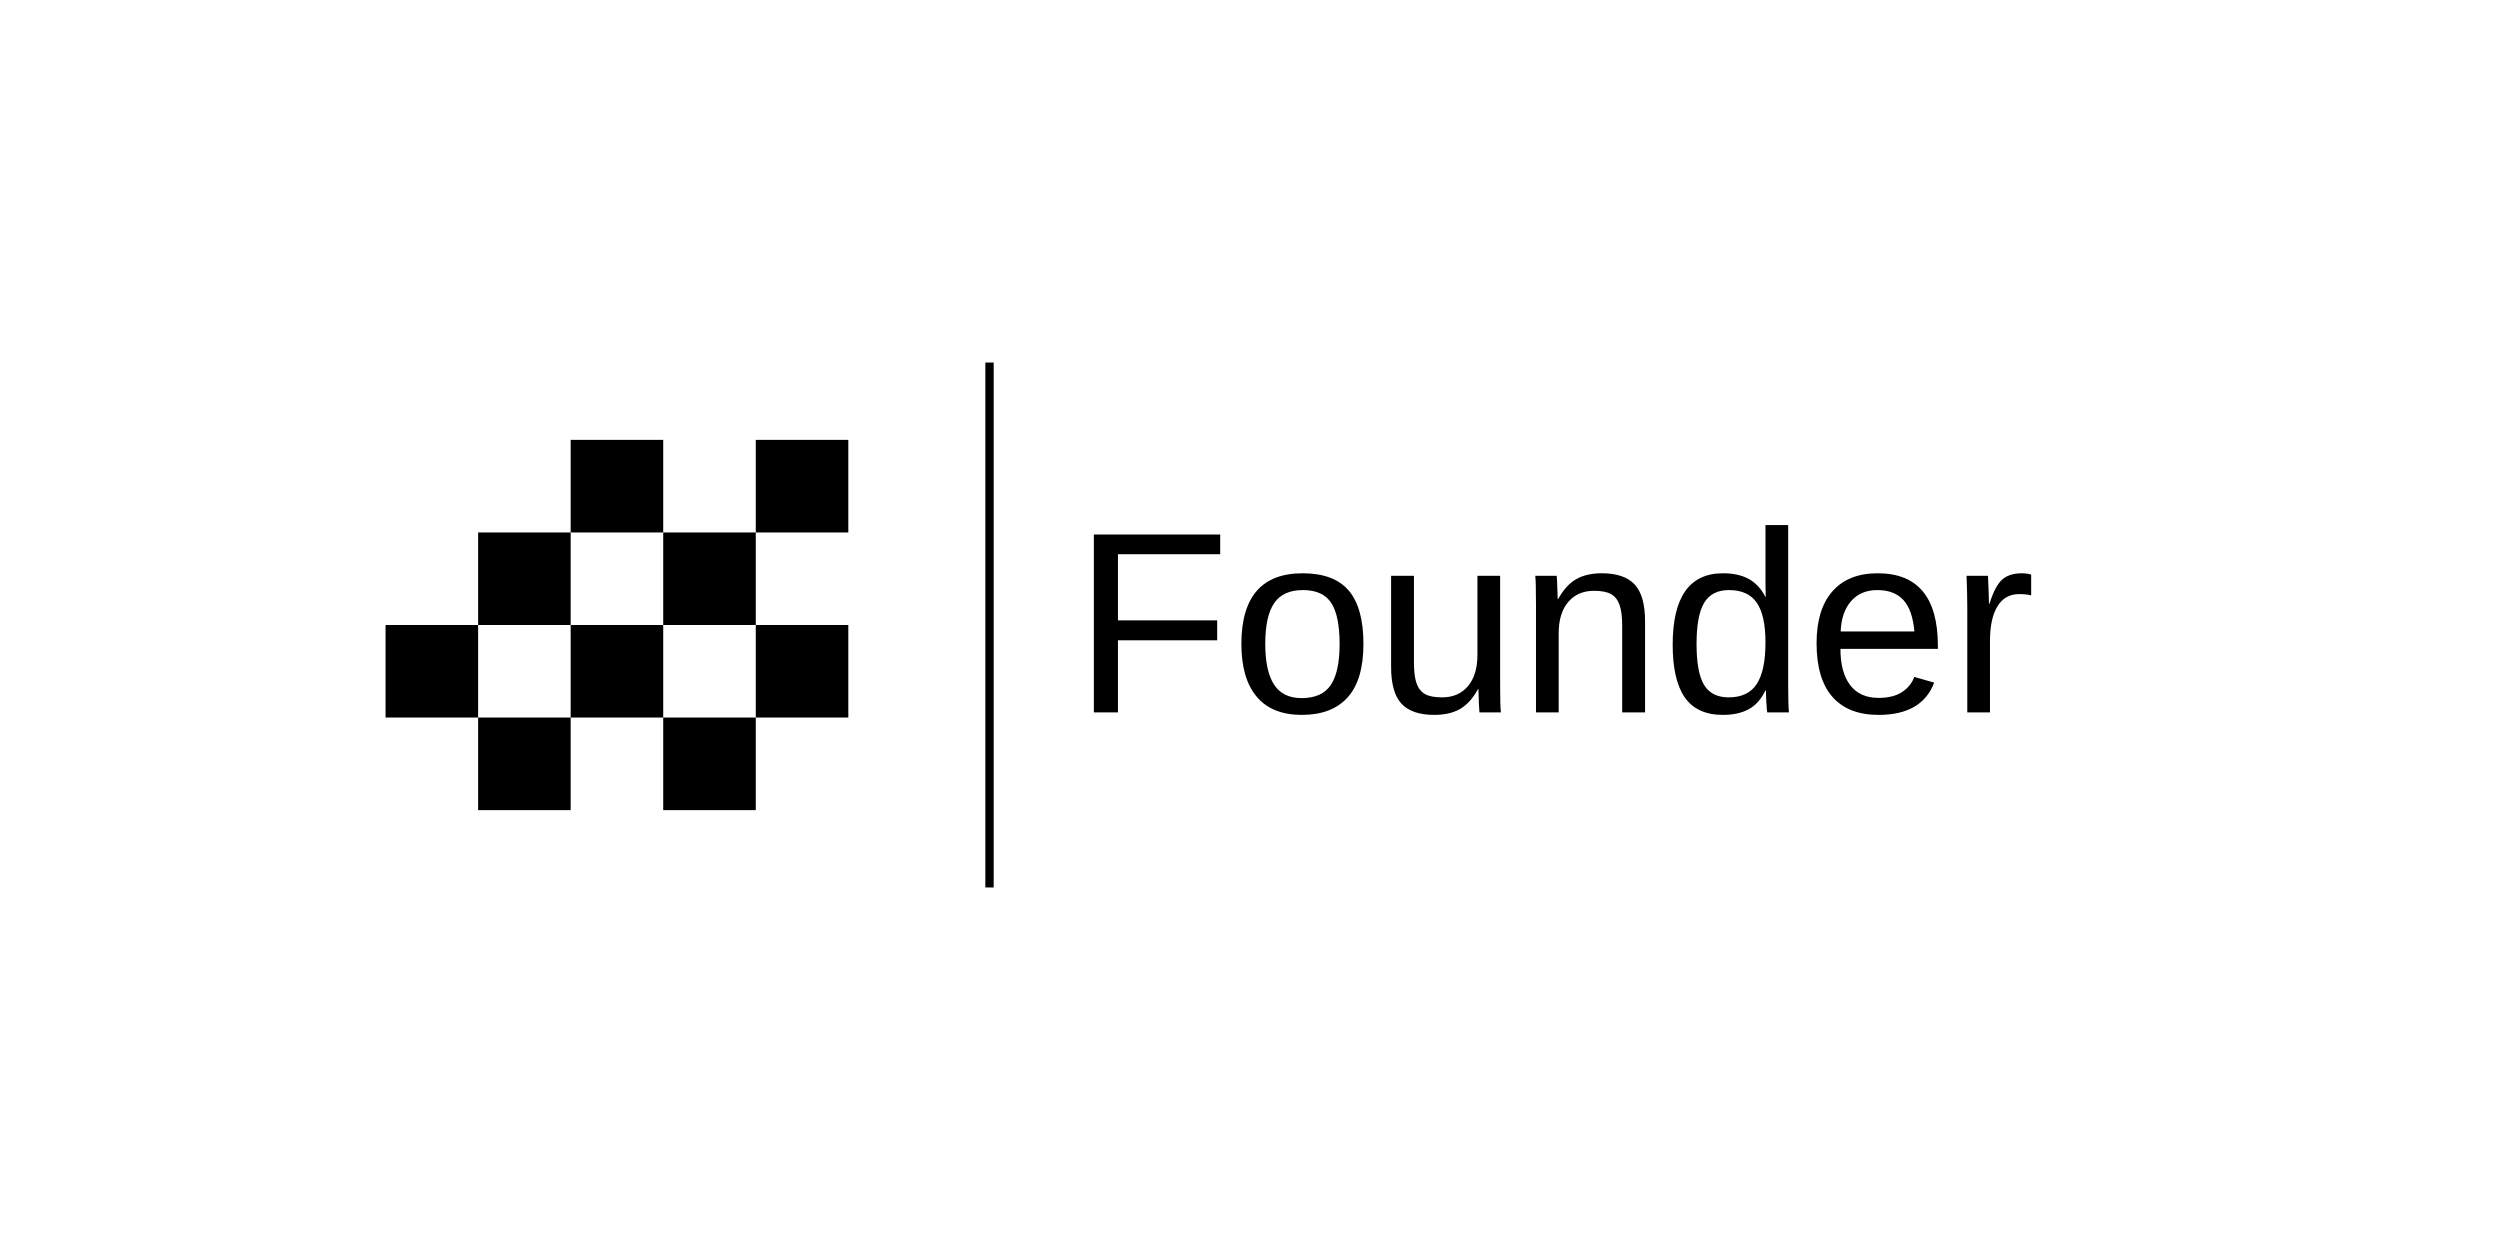 <svg xmlns="http://www.w3.org/2000/svg" xmlns:xlink="http://www.w3.org/1999/xlink" width="1200" zoomAndPan="magnify" viewBox="0 0 900 450" height="600" preserveAspectRatio="xMidYMid meet" version="1.0"><defs><g/><clipPath id="b82765a96e"><path d="M 205.438 225 L 238.758 225 L 238.758 258.32 L 205.438 258.32 Z M 205.438 225 " clip-rule="nonzero"/></clipPath><clipPath id="d4e5b6b249"><path d="M 0.438 0 L 33.758 0 L 33.758 33.32 L 0.438 33.32 Z M 0.438 0 " clip-rule="nonzero"/></clipPath><clipPath id="f4c79282bc"><rect x="0" width="34" y="0" height="34"/></clipPath><clipPath id="bdf8379f21"><path d="M 238.758 258.32 L 272.078 258.32 L 272.078 291.637 L 238.758 291.637 Z M 238.758 258.32 " clip-rule="nonzero"/></clipPath><clipPath id="dfd0418520"><path d="M 0.758 0.32 L 34.078 0.32 L 34.078 33.637 L 0.758 33.637 Z M 0.758 0.32 " clip-rule="nonzero"/></clipPath><clipPath id="43a6451b3e"><rect x="0" width="35" y="0" height="34"/></clipPath><clipPath id="416c0ab125"><path d="M 205.438 158.363 L 238.758 158.363 L 238.758 191.68 L 205.438 191.68 Z M 205.438 158.363 " clip-rule="nonzero"/></clipPath><clipPath id="1b7747fec0"><path d="M 0.438 0.363 L 33.758 0.363 L 33.758 33.68 L 0.438 33.68 Z M 0.438 0.363 " clip-rule="nonzero"/></clipPath><clipPath id="6c63796606"><rect x="0" width="34" y="0" height="34"/></clipPath><clipPath id="9d120e895d"><path d="M 238.758 191.68 L 272.078 191.68 L 272.078 225 L 238.758 225 Z M 238.758 191.68 " clip-rule="nonzero"/></clipPath><clipPath id="98487f4414"><path d="M 0.758 0.68 L 34.078 0.68 L 34.078 34 L 0.758 34 Z M 0.758 0.68 " clip-rule="nonzero"/></clipPath><clipPath id="73845e4f53"><rect x="0" width="35" y="0" height="34"/></clipPath><clipPath id="9dc502c9d4"><path d="M 272.078 225 L 305.395 225 L 305.395 258.32 L 272.078 258.32 Z M 272.078 225 " clip-rule="nonzero"/></clipPath><clipPath id="8361cd5f20"><path d="M 0.078 0 L 33.395 0 L 33.395 33.32 L 0.078 33.32 Z M 0.078 0 " clip-rule="nonzero"/></clipPath><clipPath id="8d04f85353"><rect x="0" width="34" y="0" height="34"/></clipPath><clipPath id="76cd092630"><path d="M 272.078 158.363 L 305.395 158.363 L 305.395 191.68 L 272.078 191.68 Z M 272.078 158.363 " clip-rule="nonzero"/></clipPath><clipPath id="66b09e2343"><path d="M 0.078 0.363 L 33.395 0.363 L 33.395 33.68 L 0.078 33.68 Z M 0.078 0.363 " clip-rule="nonzero"/></clipPath><clipPath id="cb06b09484"><rect x="0" width="34" y="0" height="34"/></clipPath><clipPath id="3bfaef281c"><path d="M 172.121 191.68 L 205.438 191.68 L 205.438 225 L 172.121 225 Z M 172.121 191.68 " clip-rule="nonzero"/></clipPath><clipPath id="0061fdf771"><path d="M 0.121 0.68 L 33.438 0.68 L 33.438 34 L 0.121 34 Z M 0.121 0.68 " clip-rule="nonzero"/></clipPath><clipPath id="331d4ba556"><rect x="0" width="34" y="0" height="34"/></clipPath><clipPath id="1af6038fcd"><path d="M 172.121 258.32 L 205.438 258.32 L 205.438 291.637 L 172.121 291.637 Z M 172.121 258.32 " clip-rule="nonzero"/></clipPath><clipPath id="6269f153b5"><path d="M 0.121 0.32 L 33.438 0.32 L 33.438 33.637 L 0.121 33.637 Z M 0.121 0.32 " clip-rule="nonzero"/></clipPath><clipPath id="5df557cc61"><rect x="0" width="34" y="0" height="34"/></clipPath><clipPath id="11a710a507"><path d="M 138.801 225 L 172.121 225 L 172.121 258.32 L 138.801 258.32 Z M 138.801 225 " clip-rule="nonzero"/></clipPath><clipPath id="e28ba1e748"><path d="M 0.801 0 L 34.121 0 L 34.121 33.32 L 0.801 33.32 Z M 0.801 0 " clip-rule="nonzero"/></clipPath><clipPath id="0696f27733"><rect x="0" width="35" y="0" height="34"/></clipPath></defs><g clip-path="url(#b82765a96e)"><g transform="matrix(1, 0, 0, 1, 205, 225)"><g clip-path="url(#f4c79282bc)"><g clip-path="url(#d4e5b6b249)"><path fill="#000000" d="M 0.438 0 L 33.758 0 L 33.758 33.32 L 0.438 33.32 Z M 0.438 0 " fill-opacity="1" fill-rule="nonzero"/></g></g></g></g><g clip-path="url(#bdf8379f21)"><g transform="matrix(1, 0, 0, 1, 238, 258)"><g clip-path="url(#43a6451b3e)"><g clip-path="url(#dfd0418520)"><path fill="#000000" d="M 0.758 0.32 L 34.078 0.32 L 34.078 33.637 L 0.758 33.637 Z M 0.758 0.32 " fill-opacity="1" fill-rule="nonzero"/></g></g></g></g><g clip-path="url(#416c0ab125)"><g transform="matrix(1, 0, 0, 1, 205, 158)"><g clip-path="url(#6c63796606)"><g clip-path="url(#1b7747fec0)"><path fill="#000000" d="M 0.438 0.363 L 33.758 0.363 L 33.758 33.68 L 0.438 33.68 Z M 0.438 0.363 " fill-opacity="1" fill-rule="nonzero"/></g></g></g></g><g clip-path="url(#9d120e895d)"><g transform="matrix(1, 0, 0, 1, 238, 191)"><g clip-path="url(#73845e4f53)"><g clip-path="url(#98487f4414)"><path fill="#000000" d="M 0.758 0.68 L 34.078 0.68 L 34.078 34 L 0.758 34 Z M 0.758 0.68 " fill-opacity="1" fill-rule="nonzero"/></g></g></g></g><g clip-path="url(#9dc502c9d4)"><g transform="matrix(1, 0, 0, 1, 272, 225)"><g clip-path="url(#8d04f85353)"><g clip-path="url(#8361cd5f20)"><path fill="#000000" d="M 0.078 0 L 33.395 0 L 33.395 33.32 L 0.078 33.32 Z M 0.078 0 " fill-opacity="1" fill-rule="nonzero"/></g></g></g></g><g clip-path="url(#76cd092630)"><g transform="matrix(1, 0, 0, 1, 272, 158)"><g clip-path="url(#cb06b09484)"><g clip-path="url(#66b09e2343)"><path fill="#000000" d="M 0.078 0.363 L 33.395 0.363 L 33.395 33.68 L 0.078 33.68 Z M 0.078 0.363 " fill-opacity="1" fill-rule="nonzero"/></g></g></g></g><g clip-path="url(#3bfaef281c)"><g transform="matrix(1, 0, 0, 1, 172, 191)"><g clip-path="url(#331d4ba556)"><g clip-path="url(#0061fdf771)"><path fill="#000000" d="M 0.121 0.68 L 33.438 0.68 L 33.438 34 L 0.121 34 Z M 0.121 0.68 " fill-opacity="1" fill-rule="nonzero"/></g></g></g></g><g clip-path="url(#1af6038fcd)"><g transform="matrix(1, 0, 0, 1, 172, 258)"><g clip-path="url(#5df557cc61)"><g clip-path="url(#6269f153b5)"><path fill="#000000" d="M 0.121 0.32 L 33.438 0.32 L 33.438 33.637 L 0.121 33.637 Z M 0.121 0.32 " fill-opacity="1" fill-rule="nonzero"/></g></g></g></g><g clip-path="url(#11a710a507)"><g transform="matrix(1, 0, 0, 1, 138, 225)"><g clip-path="url(#0696f27733)"><g clip-path="url(#e28ba1e748)"><path fill="#000000" d="M 0.801 0 L 34.121 0 L 34.121 33.32 L 0.801 33.32 Z M 0.801 0 " fill-opacity="1" fill-rule="nonzero"/></g></g></g></g><g fill="#000000" fill-opacity="1"><g transform="translate(386.15, 256.458)"><g><path d="M 16.312 -56.938 L 16.312 -33.125 L 52.031 -33.125 L 52.031 -25.953 L 16.312 -25.953 L 16.312 0 L 7.641 0 L 7.641 -64.031 L 53.125 -64.031 L 53.125 -56.938 Z M 16.312 -56.938 "/></g></g></g><g fill="#000000" fill-opacity="1"><g transform="translate(442.994, 256.458)"><g><path d="M 47.844 -24.625 C 47.844 -16.02 45.945 -9.613 42.156 -5.406 C 38.375 -1.195 32.879 0.906 25.672 0.906 C 18.492 0.906 13.07 -1.281 9.406 -5.656 C 5.738 -10.031 3.906 -16.352 3.906 -24.625 C 3.906 -41.594 11.254 -50.078 25.953 -50.078 C 33.461 -50.078 38.988 -48.008 42.531 -43.875 C 46.07 -39.738 47.844 -33.32 47.844 -24.625 Z M 39.266 -24.625 C 39.266 -31.414 38.254 -36.348 36.234 -39.422 C 34.223 -42.492 30.836 -44.031 26.078 -44.031 C 21.297 -44.031 17.836 -42.461 15.703 -39.328 C 13.566 -36.191 12.5 -31.289 12.5 -24.625 C 12.5 -18.145 13.551 -13.273 15.656 -10.016 C 17.758 -6.766 21.066 -5.141 25.578 -5.141 C 30.484 -5.141 33.988 -6.711 36.094 -9.859 C 38.207 -13.016 39.266 -17.938 39.266 -24.625 Z M 39.266 -24.625 "/></g></g></g><g fill="#000000" fill-opacity="1"><g transform="translate(494.749, 256.458)"><g><path d="M 14.266 -49.172 L 14.266 -18 C 14.266 -14.75 14.582 -12.227 15.219 -10.438 C 15.852 -8.656 16.867 -7.367 18.266 -6.578 C 19.66 -5.797 21.707 -5.406 24.406 -5.406 C 28.344 -5.406 31.445 -6.754 33.719 -9.453 C 35.988 -12.148 37.125 -15.891 37.125 -20.672 L 37.125 -49.172 L 45.297 -49.172 L 45.297 -10.5 C 45.297 -4.77 45.391 -1.27 45.578 0 L 37.859 0 C 37.828 -0.156 37.797 -0.566 37.766 -1.234 C 37.734 -1.898 37.691 -2.66 37.641 -3.516 C 37.598 -4.379 37.547 -6.008 37.484 -8.406 L 37.359 -8.406 C 35.473 -5.008 33.297 -2.609 30.828 -1.203 C 28.359 0.203 25.289 0.906 21.625 0.906 C 16.238 0.906 12.297 -0.43 9.797 -3.109 C 7.297 -5.797 6.047 -10.227 6.047 -16.406 L 6.047 -49.172 Z M 14.266 -49.172 "/></g></g></g><g fill="#000000" fill-opacity="1"><g transform="translate(546.503, 256.458)"><g><path d="M 37.484 0 L 37.484 -31.172 C 37.484 -34.41 37.164 -36.922 36.531 -38.703 C 35.895 -40.492 34.879 -41.785 33.484 -42.578 C 32.098 -43.367 30.055 -43.766 27.359 -43.766 C 23.422 -43.766 20.312 -42.414 18.031 -39.719 C 15.758 -37.02 14.625 -33.273 14.625 -28.484 L 14.625 0 L 6.453 0 L 6.453 -38.672 C 6.453 -44.398 6.363 -47.898 6.188 -49.172 L 13.906 -49.172 C 13.938 -49.016 13.969 -48.602 14 -47.938 C 14.031 -47.27 14.066 -46.504 14.109 -45.641 C 14.148 -44.773 14.203 -43.148 14.266 -40.766 L 14.406 -40.766 C 16.281 -44.148 18.453 -46.547 20.922 -47.953 C 23.391 -49.367 26.457 -50.078 30.125 -50.078 C 35.52 -50.078 39.469 -48.734 41.969 -46.047 C 44.469 -43.367 45.719 -38.941 45.719 -32.766 L 45.719 0 Z M 37.484 0 "/></g></g></g><g fill="#000000" fill-opacity="1"><g transform="translate(598.258, 256.458)"><g><path d="M 37.312 -7.906 C 35.789 -4.758 33.781 -2.504 31.281 -1.141 C 28.781 0.223 25.688 0.906 22 0.906 C 15.781 0.906 11.207 -1.18 8.281 -5.359 C 5.363 -9.547 3.906 -15.879 3.906 -24.359 C 3.906 -41.504 9.938 -50.078 22 -50.078 C 25.719 -50.078 28.816 -49.395 31.297 -48.031 C 33.785 -46.664 35.789 -44.5 37.312 -41.531 L 37.391 -41.531 L 37.312 -47.031 L 37.312 -67.438 L 45.484 -67.438 L 45.484 -10.141 C 45.484 -5.016 45.578 -1.633 45.766 0 L 37.938 0 C 37.852 -0.488 37.754 -1.609 37.641 -3.359 C 37.535 -5.117 37.484 -6.633 37.484 -7.906 Z M 12.5 -24.625 C 12.5 -17.75 13.406 -12.828 15.219 -9.859 C 17.039 -6.891 19.992 -5.406 24.078 -5.406 C 28.711 -5.406 32.078 -7.008 34.172 -10.219 C 36.266 -13.438 37.312 -18.422 37.312 -25.172 C 37.312 -31.68 36.266 -36.453 34.172 -39.484 C 32.078 -42.516 28.742 -44.031 24.172 -44.031 C 20.055 -44.031 17.082 -42.508 15.25 -39.469 C 13.414 -36.426 12.5 -31.477 12.5 -24.625 Z M 12.5 -24.625 "/></g></g></g><g fill="#000000" fill-opacity="1"><g transform="translate(650.013, 256.458)"><g><path d="M 12.547 -22.859 C 12.547 -17.223 13.711 -12.875 16.047 -9.812 C 18.379 -6.75 21.785 -5.219 26.266 -5.219 C 29.805 -5.219 32.645 -5.93 34.781 -7.359 C 36.914 -8.785 38.363 -10.586 39.125 -12.766 L 46.297 -10.719 C 43.359 -2.969 36.68 0.906 26.266 0.906 C 18.992 0.906 13.457 -1.258 9.656 -5.594 C 5.852 -9.926 3.953 -16.363 3.953 -24.906 C 3.953 -33.02 5.852 -39.242 9.656 -43.578 C 13.457 -47.91 18.891 -50.078 25.953 -50.078 C 40.398 -50.078 47.625 -41.367 47.625 -23.953 L 47.625 -22.859 Z M 39.172 -29.125 C 38.711 -34.301 37.391 -38.078 35.203 -40.453 C 33.023 -42.836 29.895 -44.031 25.812 -44.031 C 21.844 -44.031 18.695 -42.703 16.375 -40.047 C 14.062 -37.398 12.812 -33.758 12.625 -29.125 Z M 39.172 -29.125 "/></g></g></g><g fill="#000000" fill-opacity="1"><g transform="translate(701.768, 256.458)"><g><path d="M 6.453 0 L 6.453 -37.719 C 6.453 -41.164 6.363 -44.984 6.188 -49.172 L 13.906 -49.172 C 14.145 -43.598 14.266 -40.25 14.266 -39.125 L 14.453 -39.125 C 15.754 -43.332 17.254 -46.207 18.953 -47.75 C 20.648 -49.301 23.039 -50.078 26.125 -50.078 C 27.219 -50.078 28.328 -49.926 29.453 -49.625 L 29.453 -42.125 C 28.359 -42.426 26.898 -42.578 25.078 -42.578 C 21.691 -42.578 19.102 -41.113 17.312 -38.188 C 15.52 -35.27 14.625 -31.082 14.625 -25.625 L 14.625 0 Z M 6.453 0 "/></g></g></g><path stroke-linecap="butt" transform="matrix(0, -0.75, 0.75, 0, 354.728, 319.488)" fill="none" stroke-linejoin="miter" d="M -0 1.999 L 251.979 1.999 " stroke="#000000" stroke-width="4" stroke-opacity="1" stroke-miterlimit="4"/></svg>